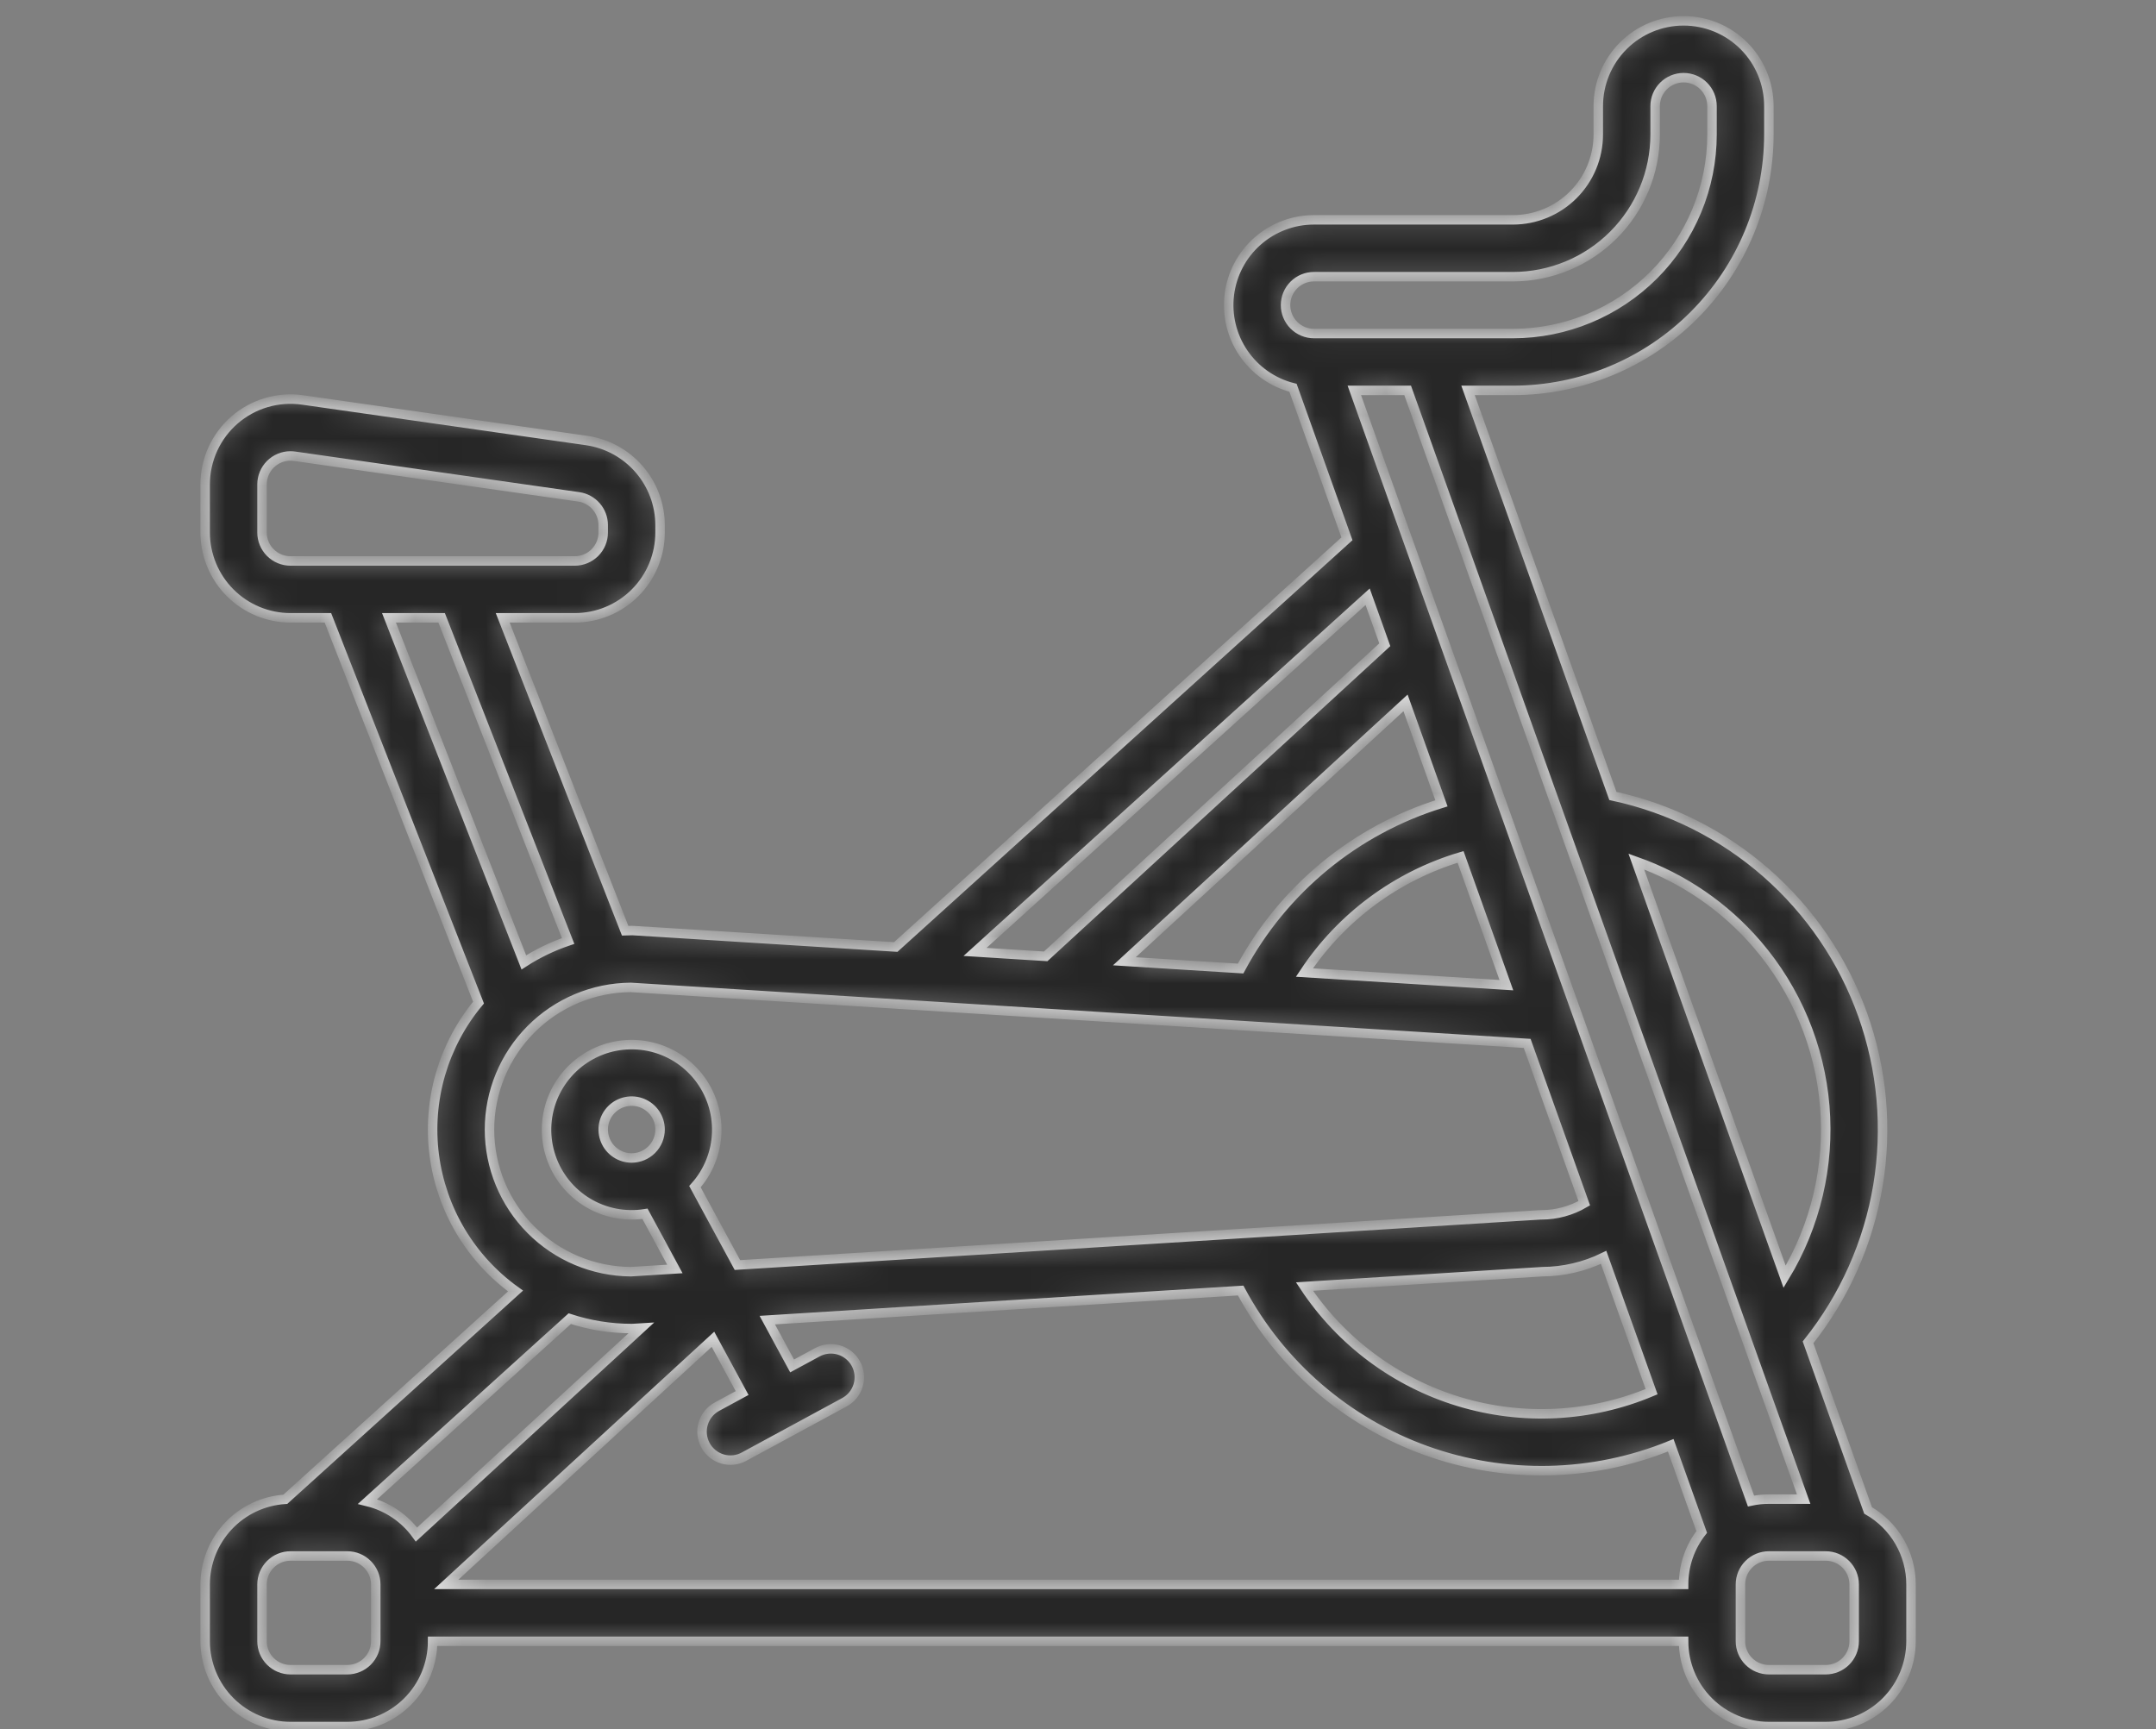 <svg width="91" height="73" viewBox="0 0 91 73" fill="none" xmlns="http://www.w3.org/2000/svg">
<rect x="0" y="0" width="91" height="73" fill="#808080" stroke="none"/>
<g opacity="0.7">
<mask id="path-1-inside-1_3780_2702" fill="white">
<path d="M78.848 63.756L76.314 56.66C77.844 54.743 78.859 52.466 79.263 50.047C79.667 47.627 79.445 45.144 78.62 42.834C77.795 40.524 76.394 38.463 74.549 36.846C72.703 35.23 70.476 34.112 68.077 33.598L61.963 16.479H63.86C66.724 16.475 69.469 15.337 71.493 13.312C73.518 11.287 74.657 8.542 74.66 5.679V4.479C74.66 3.524 74.281 2.608 73.606 1.933C72.931 1.258 72.015 0.879 71.06 0.879C70.105 0.879 69.19 1.258 68.515 1.933C67.839 2.608 67.46 3.524 67.46 4.479V5.679C67.459 6.633 67.079 7.548 66.405 8.223C65.73 8.898 64.815 9.278 63.86 9.279H55.46C54.583 9.279 53.735 9.599 53.077 10.18C52.419 10.761 51.996 11.562 51.888 12.433C51.779 13.304 51.992 14.184 52.487 14.909C52.982 15.634 53.724 16.153 54.575 16.368L56.852 22.743L37.808 39.973L27.631 39.336L26.734 39.281C26.71 39.279 26.685 39.279 26.66 39.279C26.568 39.279 26.477 39.283 26.386 39.286L21.218 26.079H24.26C25.215 26.078 26.13 25.698 26.805 25.023C27.48 24.348 27.859 23.433 27.86 22.479V22.16C27.857 21.295 27.543 20.459 26.976 19.805C26.408 19.151 25.626 18.722 24.769 18.596L12.769 16.882C12.259 16.809 11.738 16.847 11.244 16.992C10.749 17.138 10.291 17.388 9.901 17.726C9.512 18.064 9.199 18.482 8.985 18.951C8.771 19.42 8.66 19.93 8.66 20.446V22.479C8.661 23.433 9.041 24.348 9.716 25.023C10.391 25.698 11.306 26.078 12.26 26.079H13.841L20.197 42.32C19.461 43.206 18.915 44.233 18.593 45.339C18.272 46.445 18.182 47.605 18.328 48.747C18.475 49.889 18.855 50.989 19.445 51.978C20.036 52.967 20.823 53.823 21.759 54.494L12.042 63.286C11.127 63.342 10.268 63.745 9.64 64.413C9.012 65.08 8.661 65.962 8.66 66.879V69.279C8.661 70.233 9.041 71.148 9.716 71.823C10.391 72.498 11.306 72.878 12.26 72.879H14.66C15.615 72.878 16.53 72.498 17.205 71.823C17.88 71.148 18.259 70.233 18.26 69.279H71.06C71.061 70.233 71.441 71.148 72.116 71.823C72.791 72.498 73.706 72.878 74.66 72.879H77.06C78.015 72.878 78.93 72.498 79.605 71.823C80.279 71.148 80.659 70.233 80.66 69.279V66.879C80.66 66.245 80.492 65.622 80.174 65.074C79.855 64.525 79.398 64.071 78.848 63.756ZM74.165 39.862C75.812 41.78 76.811 44.17 77.019 46.689C77.227 49.209 76.635 51.73 75.325 53.893L69.065 36.365C71.041 37.067 72.799 38.272 74.165 39.862ZM76.129 63.279H74.66C74.407 63.279 74.154 63.306 73.906 63.359L57.163 16.479H59.414L76.129 63.279ZM69.71 58.743C67.133 59.825 64.26 59.973 61.585 59.163C58.911 58.353 56.602 56.636 55.059 54.306L65.1 53.679C65.996 53.673 66.879 53.467 67.685 53.074L69.71 58.743ZM60.84 33.909C57.208 35.029 54.163 37.535 52.364 40.882L47.457 40.576L59.325 29.669L60.84 33.909ZM61.648 36.171L63.581 41.584L55.057 41.051C56.616 38.704 58.948 36.977 61.648 36.171V36.171ZM55.46 11.679H63.86C65.451 11.677 66.976 11.044 68.101 9.919C69.226 8.794 69.858 7.269 69.86 5.679V4.479C69.86 4.16 69.987 3.855 70.212 3.63C70.437 3.405 70.742 3.279 71.06 3.279C71.378 3.279 71.684 3.405 71.909 3.63C72.134 3.855 72.26 4.16 72.26 4.479V5.679C72.258 7.906 71.372 10.041 69.797 11.616C68.222 13.19 66.087 14.076 63.86 14.079H55.46C55.142 14.079 54.837 13.952 54.612 13.727C54.387 13.502 54.26 13.197 54.26 12.879C54.26 12.56 54.387 12.255 54.612 12.03C54.837 11.805 55.142 11.679 55.46 11.679ZM57.725 25.189L58.449 27.215L44.136 40.368L41.154 40.181L57.725 25.189ZM11.06 22.479V20.446C11.06 20.129 11.186 19.824 11.41 19.599C11.633 19.375 11.937 19.247 12.255 19.246C12.313 19.246 12.372 19.25 12.43 19.258L24.43 20.973C24.715 21.015 24.976 21.158 25.165 21.376C25.354 21.594 25.459 21.872 25.46 22.161V22.479C25.46 22.797 25.333 23.102 25.108 23.327C24.883 23.552 24.578 23.678 24.26 23.679H12.26C11.942 23.678 11.637 23.552 11.412 23.327C11.187 23.102 11.06 22.797 11.06 22.479ZM18.641 26.079L23.979 39.72C23.321 39.942 22.693 40.246 22.11 40.623L16.418 26.079H18.641ZM20.66 47.679C20.662 46.094 21.29 44.574 22.407 43.45C23.524 42.327 25.04 41.69 26.625 41.679L64.459 44.043L66.868 50.789C66.32 51.109 65.696 51.278 65.06 51.279C65.035 51.279 65.01 51.279 64.985 51.281L31.125 53.398L29.332 50.089C29.898 49.459 30.224 48.649 30.252 47.802C30.279 46.955 30.006 46.126 29.481 45.461C28.957 44.796 28.214 44.337 27.384 44.167C26.554 43.996 25.69 44.125 24.946 44.529C24.201 44.934 23.624 45.588 23.315 46.377C23.006 47.166 22.986 48.039 23.259 48.841C23.532 49.644 24.079 50.324 24.804 50.762C25.529 51.2 26.386 51.367 27.223 51.234L28.485 53.563L27.483 53.625L26.625 53.679C25.04 53.667 23.524 53.031 22.407 51.907C21.29 50.783 20.662 49.263 20.66 47.679ZM26.66 48.879C26.423 48.879 26.191 48.808 25.994 48.676C25.796 48.545 25.642 48.357 25.552 48.138C25.461 47.919 25.437 47.677 25.483 47.445C25.529 47.212 25.644 46.998 25.812 46.83C25.98 46.662 26.193 46.548 26.426 46.502C26.659 46.455 26.9 46.479 27.119 46.57C27.339 46.661 27.526 46.815 27.658 47.012C27.79 47.209 27.86 47.441 27.86 47.679C27.86 47.997 27.733 48.302 27.508 48.527C27.283 48.752 26.978 48.878 26.66 48.879ZM26.66 56.079C26.685 56.079 26.71 56.079 26.734 56.076L27.064 56.056L17.578 64.773C17.076 64.079 16.345 63.586 15.513 63.382L24.048 55.661C24.891 55.938 25.773 56.079 26.66 56.079ZM15.86 69.279C15.86 69.597 15.733 69.902 15.508 70.127C15.283 70.352 14.978 70.478 14.66 70.479H12.26C11.942 70.478 11.637 70.352 11.412 70.127C11.187 69.902 11.06 69.597 11.06 69.279V66.879C11.06 66.561 11.187 66.255 11.412 66.031C11.637 65.806 11.942 65.679 12.26 65.679H14.66C14.978 65.679 15.283 65.806 15.508 66.031C15.733 66.255 15.86 66.561 15.86 66.879V69.279ZM18.834 66.879L30.093 56.532L31.323 58.801L30.269 59.372C30.129 59.447 30.005 59.548 29.904 59.67C29.803 59.793 29.728 59.934 29.682 60.086C29.636 60.237 29.621 60.397 29.637 60.554C29.653 60.712 29.7 60.865 29.776 61.005C29.851 61.144 29.954 61.267 30.077 61.366C30.2 61.466 30.342 61.54 30.494 61.585C30.647 61.629 30.806 61.643 30.964 61.625C31.121 61.608 31.274 61.559 31.412 61.482L35.632 59.195C35.772 59.121 35.896 59.019 35.997 58.897C36.098 58.775 36.173 58.633 36.219 58.482C36.265 58.33 36.28 58.171 36.264 58.013C36.248 57.855 36.201 57.702 36.125 57.563C36.05 57.423 35.947 57.3 35.824 57.201C35.701 57.101 35.559 57.027 35.407 56.983C35.254 56.938 35.095 56.925 34.937 56.942C34.78 56.96 34.627 57.008 34.489 57.085L33.433 57.657L32.385 55.723L52.366 54.474C54.048 57.615 56.834 60.022 60.187 61.228C63.539 62.434 67.22 62.355 70.518 61.006L71.825 64.665C71.329 65.296 71.06 66.076 71.06 66.879H18.834ZM78.26 69.279C78.26 69.597 78.133 69.902 77.908 70.127C77.683 70.352 77.378 70.478 77.06 70.479H74.66C74.342 70.478 74.037 70.352 73.812 70.127C73.587 69.902 73.46 69.597 73.46 69.279V66.879C73.46 66.561 73.587 66.255 73.812 66.031C74.037 65.806 74.342 65.679 74.66 65.679H77.06C77.378 65.679 77.683 65.806 77.908 66.031C78.133 66.255 78.26 66.561 78.26 66.879V69.279Z"/>
</mask>
<path d="M78.848 63.756L76.314 56.66C77.844 54.743 78.859 52.466 79.263 50.047C79.667 47.627 79.445 45.144 78.62 42.834C77.795 40.524 76.394 38.463 74.549 36.846C72.703 35.23 70.476 34.112 68.077 33.598L61.963 16.479H63.86C66.724 16.475 69.469 15.337 71.493 13.312C73.518 11.287 74.657 8.542 74.66 5.679V4.479C74.66 3.524 74.281 2.608 73.606 1.933C72.931 1.258 72.015 0.879 71.06 0.879C70.105 0.879 69.19 1.258 68.515 1.933C67.839 2.608 67.46 3.524 67.46 4.479V5.679C67.459 6.633 67.079 7.548 66.405 8.223C65.73 8.898 64.815 9.278 63.86 9.279H55.46C54.583 9.279 53.735 9.599 53.077 10.18C52.419 10.761 51.996 11.562 51.888 12.433C51.779 13.304 51.992 14.184 52.487 14.909C52.982 15.634 53.724 16.153 54.575 16.368L56.852 22.743L37.808 39.973L27.631 39.336L26.734 39.281C26.71 39.279 26.685 39.279 26.66 39.279C26.568 39.279 26.477 39.283 26.386 39.286L21.218 26.079H24.26C25.215 26.078 26.13 25.698 26.805 25.023C27.48 24.348 27.859 23.433 27.86 22.479V22.16C27.857 21.295 27.543 20.459 26.976 19.805C26.408 19.151 25.626 18.722 24.769 18.596L12.769 16.882C12.259 16.809 11.738 16.847 11.244 16.992C10.749 17.138 10.291 17.388 9.901 17.726C9.512 18.064 9.199 18.482 8.985 18.951C8.771 19.42 8.66 19.93 8.66 20.446V22.479C8.661 23.433 9.041 24.348 9.716 25.023C10.391 25.698 11.306 26.078 12.26 26.079H13.841L20.197 42.32C19.461 43.206 18.915 44.233 18.593 45.339C18.272 46.445 18.182 47.605 18.328 48.747C18.475 49.889 18.855 50.989 19.445 51.978C20.036 52.967 20.823 53.823 21.759 54.494L12.042 63.286C11.127 63.342 10.268 63.745 9.64 64.413C9.012 65.08 8.661 65.962 8.66 66.879V69.279C8.661 70.233 9.041 71.148 9.716 71.823C10.391 72.498 11.306 72.878 12.26 72.879H14.66C15.615 72.878 16.53 72.498 17.205 71.823C17.88 71.148 18.259 70.233 18.26 69.279H71.06C71.061 70.233 71.441 71.148 72.116 71.823C72.791 72.498 73.706 72.878 74.66 72.879H77.06C78.015 72.878 78.93 72.498 79.605 71.823C80.279 71.148 80.659 70.233 80.66 69.279V66.879C80.66 66.245 80.492 65.622 80.174 65.074C79.855 64.525 79.398 64.071 78.848 63.756ZM74.165 39.862C75.812 41.78 76.811 44.17 77.019 46.689C77.227 49.209 76.635 51.73 75.325 53.893L69.065 36.365C71.041 37.067 72.799 38.272 74.165 39.862ZM76.129 63.279H74.66C74.407 63.279 74.154 63.306 73.906 63.359L57.163 16.479H59.414L76.129 63.279ZM69.71 58.743C67.133 59.825 64.26 59.973 61.585 59.163C58.911 58.353 56.602 56.636 55.059 54.306L65.1 53.679C65.996 53.673 66.879 53.467 67.685 53.074L69.71 58.743ZM60.84 33.909C57.208 35.029 54.163 37.535 52.364 40.882L47.457 40.576L59.325 29.669L60.84 33.909ZM61.648 36.171L63.581 41.584L55.057 41.051C56.616 38.704 58.948 36.977 61.648 36.171V36.171ZM55.46 11.679H63.86C65.451 11.677 66.976 11.044 68.101 9.919C69.226 8.794 69.858 7.269 69.86 5.679V4.479C69.86 4.16 69.987 3.855 70.212 3.63C70.437 3.405 70.742 3.279 71.06 3.279C71.378 3.279 71.684 3.405 71.909 3.63C72.134 3.855 72.26 4.16 72.26 4.479V5.679C72.258 7.906 71.372 10.041 69.797 11.616C68.222 13.19 66.087 14.076 63.86 14.079H55.46C55.142 14.079 54.837 13.952 54.612 13.727C54.387 13.502 54.26 13.197 54.26 12.879C54.26 12.56 54.387 12.255 54.612 12.03C54.837 11.805 55.142 11.679 55.46 11.679ZM57.725 25.189L58.449 27.215L44.136 40.368L41.154 40.181L57.725 25.189ZM11.06 22.479V20.446C11.06 20.129 11.186 19.824 11.41 19.599C11.633 19.375 11.937 19.247 12.255 19.246C12.313 19.246 12.372 19.25 12.43 19.258L24.43 20.973C24.715 21.015 24.976 21.158 25.165 21.376C25.354 21.594 25.459 21.872 25.46 22.161V22.479C25.46 22.797 25.333 23.102 25.108 23.327C24.883 23.552 24.578 23.678 24.26 23.679H12.26C11.942 23.678 11.637 23.552 11.412 23.327C11.187 23.102 11.06 22.797 11.06 22.479ZM18.641 26.079L23.979 39.72C23.321 39.942 22.693 40.246 22.11 40.623L16.418 26.079H18.641ZM20.66 47.679C20.662 46.094 21.29 44.574 22.407 43.45C23.524 42.327 25.04 41.69 26.625 41.679L64.459 44.043L66.868 50.789C66.32 51.109 65.696 51.278 65.06 51.279C65.035 51.279 65.01 51.279 64.985 51.281L31.125 53.398L29.332 50.089C29.898 49.459 30.224 48.649 30.252 47.802C30.279 46.955 30.006 46.126 29.481 45.461C28.957 44.796 28.214 44.337 27.384 44.167C26.554 43.996 25.69 44.125 24.946 44.529C24.201 44.934 23.624 45.588 23.315 46.377C23.006 47.166 22.986 48.039 23.259 48.841C23.532 49.644 24.079 50.324 24.804 50.762C25.529 51.2 26.386 51.367 27.223 51.234L28.485 53.563L27.483 53.625L26.625 53.679C25.04 53.667 23.524 53.031 22.407 51.907C21.29 50.783 20.662 49.263 20.66 47.679ZM26.66 48.879C26.423 48.879 26.191 48.808 25.994 48.676C25.796 48.545 25.642 48.357 25.552 48.138C25.461 47.919 25.437 47.677 25.483 47.445C25.529 47.212 25.644 46.998 25.812 46.83C25.98 46.662 26.193 46.548 26.426 46.502C26.659 46.455 26.9 46.479 27.119 46.57C27.339 46.661 27.526 46.815 27.658 47.012C27.79 47.209 27.86 47.441 27.86 47.679C27.86 47.997 27.733 48.302 27.508 48.527C27.283 48.752 26.978 48.878 26.66 48.879ZM26.66 56.079C26.685 56.079 26.71 56.079 26.734 56.076L27.064 56.056L17.578 64.773C17.076 64.079 16.345 63.586 15.513 63.382L24.048 55.661C24.891 55.938 25.773 56.079 26.66 56.079ZM15.86 69.279C15.86 69.597 15.733 69.902 15.508 70.127C15.283 70.352 14.978 70.478 14.66 70.479H12.26C11.942 70.478 11.637 70.352 11.412 70.127C11.187 69.902 11.06 69.597 11.06 69.279V66.879C11.06 66.561 11.187 66.255 11.412 66.031C11.637 65.806 11.942 65.679 12.26 65.679H14.66C14.978 65.679 15.283 65.806 15.508 66.031C15.733 66.255 15.86 66.561 15.86 66.879V69.279ZM18.834 66.879L30.093 56.532L31.323 58.801L30.269 59.372C30.129 59.447 30.005 59.548 29.904 59.67C29.803 59.793 29.728 59.934 29.682 60.086C29.636 60.237 29.621 60.397 29.637 60.554C29.653 60.712 29.7 60.865 29.776 61.005C29.851 61.144 29.954 61.267 30.077 61.366C30.2 61.466 30.342 61.54 30.494 61.585C30.647 61.629 30.806 61.643 30.964 61.625C31.121 61.608 31.274 61.559 31.412 61.482L35.632 59.195C35.772 59.121 35.896 59.019 35.997 58.897C36.098 58.775 36.173 58.633 36.219 58.482C36.265 58.33 36.28 58.171 36.264 58.013C36.248 57.855 36.201 57.702 36.125 57.563C36.05 57.423 35.947 57.3 35.824 57.201C35.701 57.101 35.559 57.027 35.407 56.983C35.254 56.938 35.095 56.925 34.937 56.942C34.78 56.96 34.627 57.008 34.489 57.085L33.433 57.657L32.385 55.723L52.366 54.474C54.048 57.615 56.834 60.022 60.187 61.228C63.539 62.434 67.22 62.355 70.518 61.006L71.825 64.665C71.329 65.296 71.06 66.076 71.06 66.879H18.834ZM78.26 69.279C78.26 69.597 78.133 69.902 77.908 70.127C77.683 70.352 77.378 70.478 77.06 70.479H74.66C74.342 70.478 74.037 70.352 73.812 70.127C73.587 69.902 73.46 69.597 73.46 69.279V66.879C73.46 66.561 73.587 66.255 73.812 66.031C74.037 65.806 74.342 65.679 74.66 65.679H77.06C77.378 65.679 77.683 65.806 77.908 66.031C78.133 66.255 78.26 66.561 78.26 66.879V69.279Z" fill="black" stroke="white" stroke-width="0.4" mask="url(#path-1-inside-1_3780_2702)"/>
</g>
</svg>
